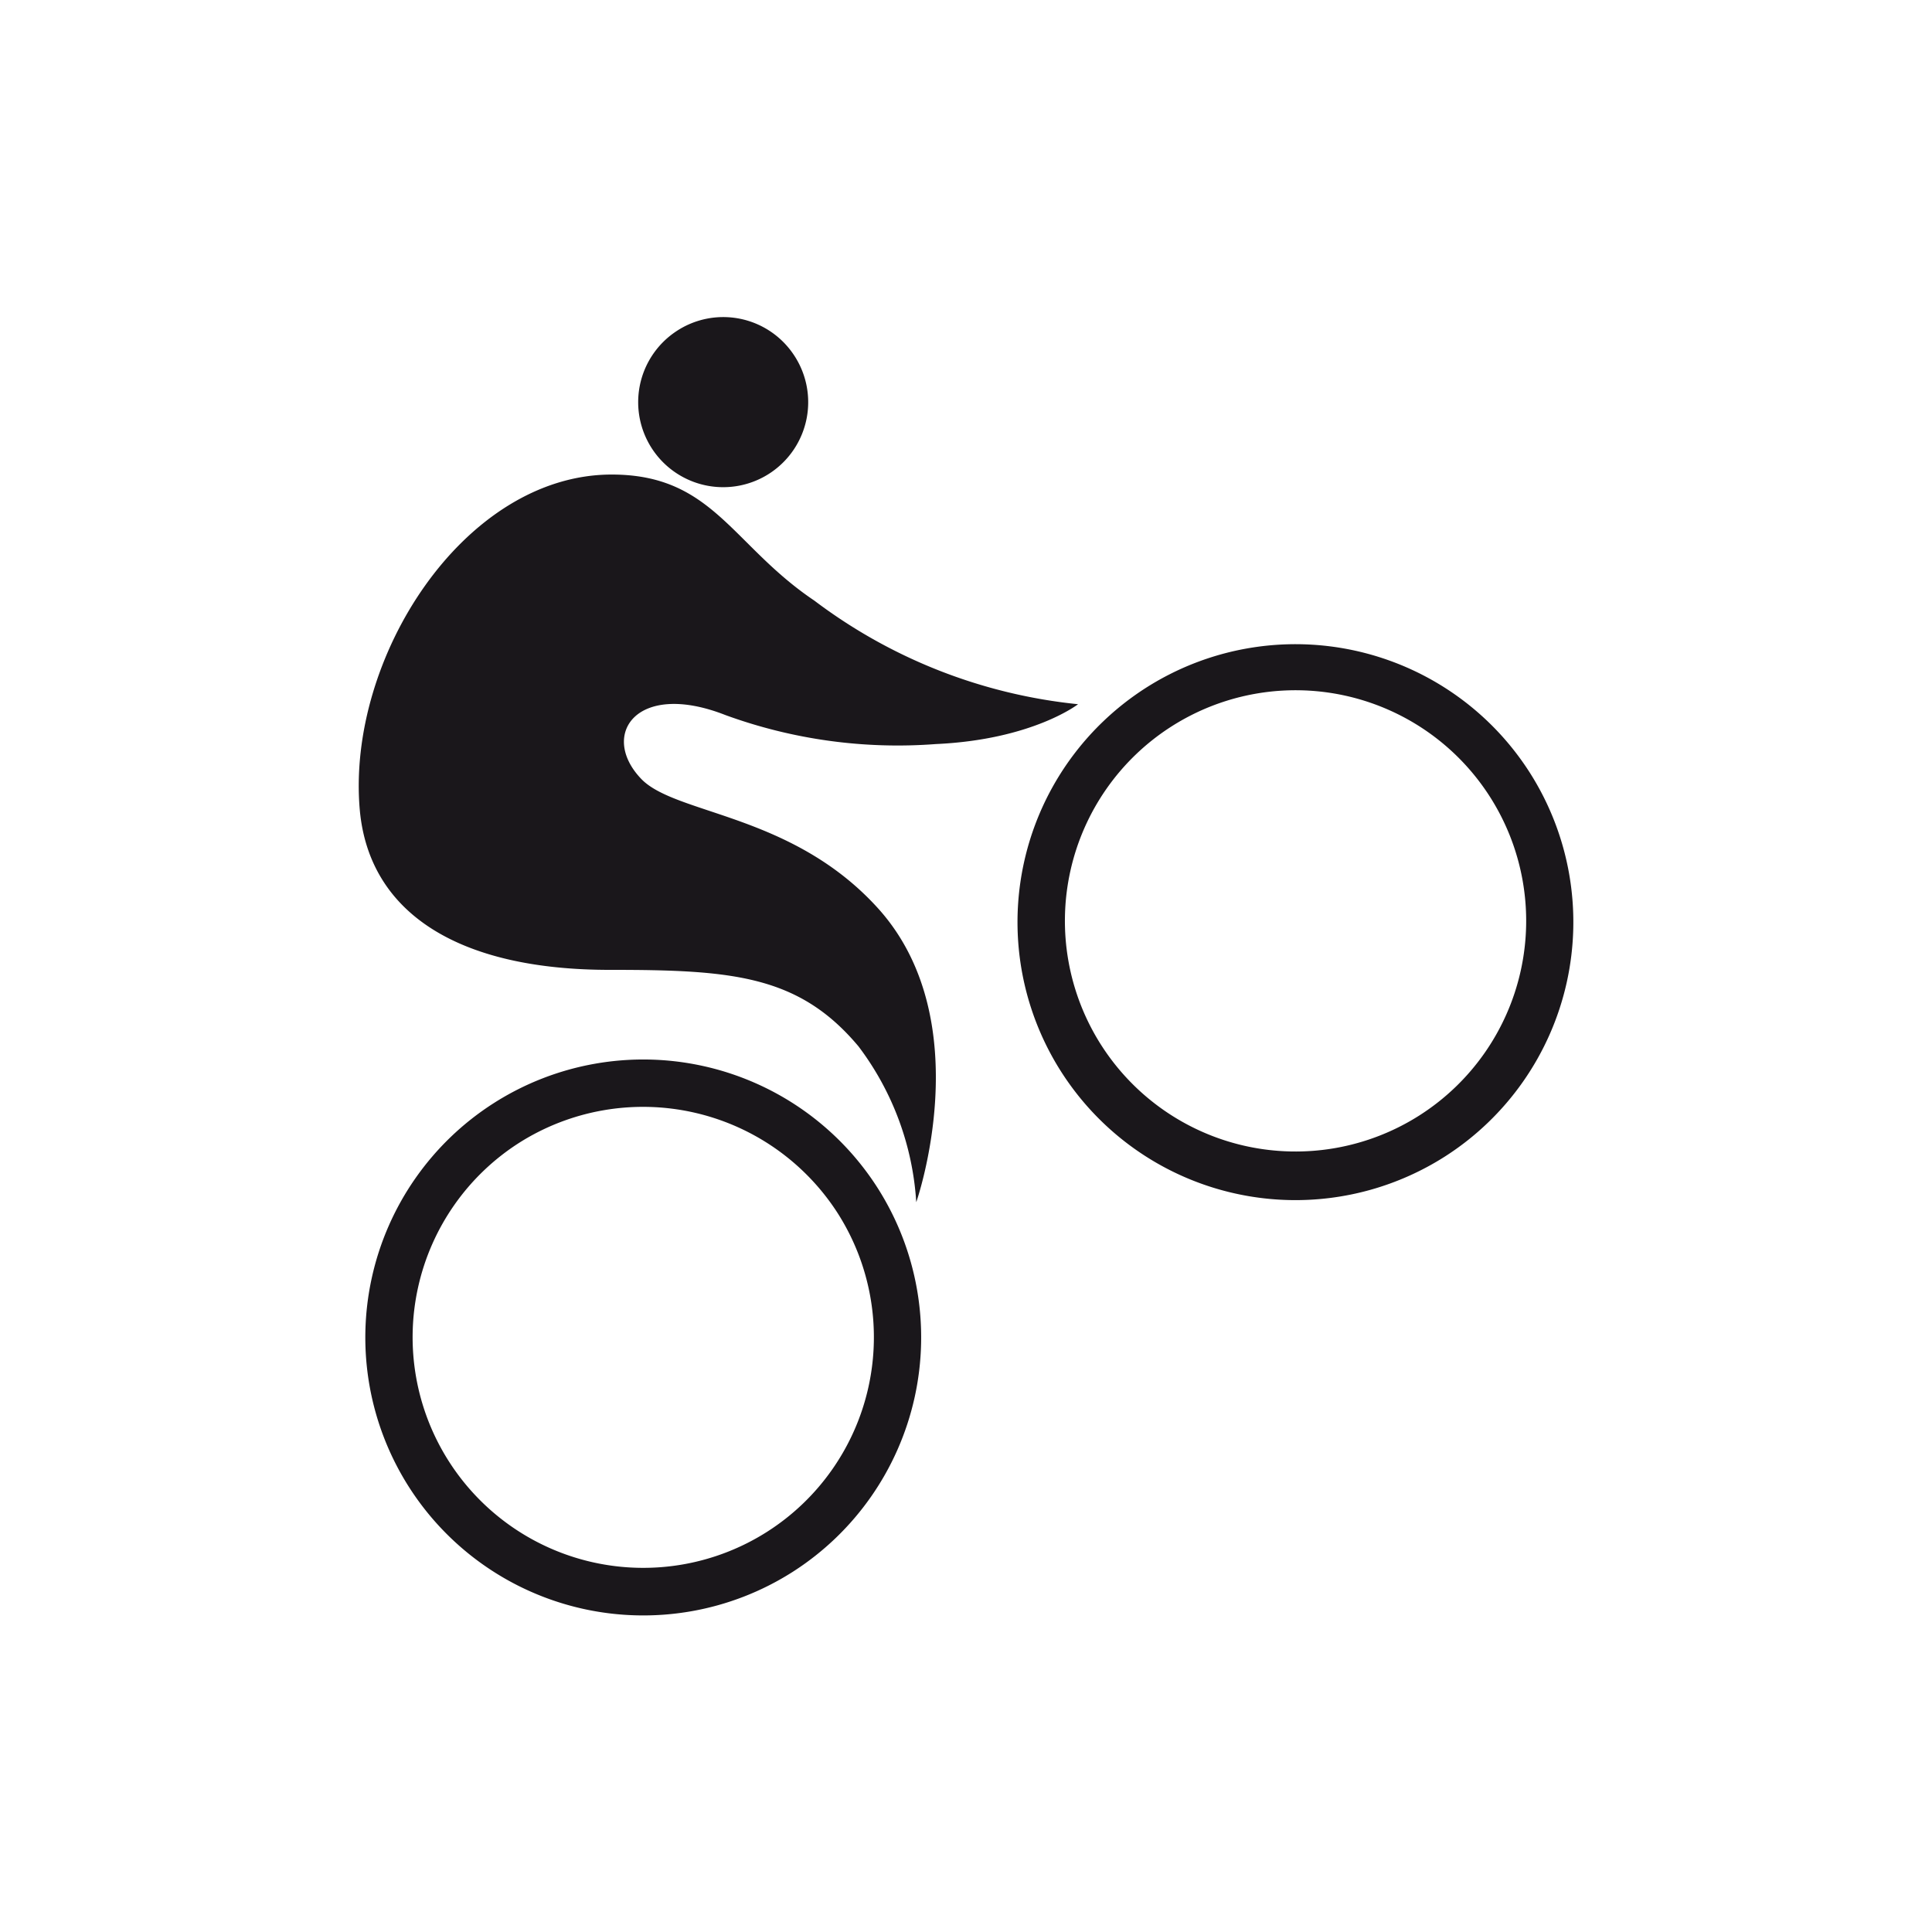 <svg id="Livello_1" data-name="Livello 1" xmlns="http://www.w3.org/2000/svg" viewBox="0 0 80 80"><defs><style>.cls-1{fill:#1a171b;}</style></defs><title>ciclocross</title><path class="cls-1" d="M32.84,14.65A3.52,3.52,0,1,1,28,13.72,3.51,3.51,0,0,1,32.84,14.65Zm11.8,14.51a21.75,21.75,0,0,1-10.92-4.29c-3.42-2.3-4.2-5.22-8.39-5.22-6.12,0-11,7.61-10.43,13.91.39,4.19,4,6.62,10.43,6.6,5,0,7.76.23,10.22,3.17a11.92,11.92,0,0,1,2.39,6.45s2.61-7.44-1.53-12.11c-3.57-4-8.45-3.92-9.87-5.43-1.72-1.81-.19-4.08,3.5-2.63a20.82,20.82,0,0,0,8.71,1.2C42.75,30.63,44.64,29.16,44.64,29.16ZM63.35,32a11.51,11.51,0,1,0-3.52,15.89A11.52,11.52,0,0,0,63.35,32ZM61.7,33a9.55,9.55,0,1,1-13.19-2.92A9.55,9.55,0,0,1,61.7,33ZM36.34,49.19a11.51,11.51,0,1,0-3.52,15.9A11.52,11.52,0,0,0,36.34,49.19Zm-1.65,1.05A9.55,9.55,0,1,1,21.5,47.32,9.58,9.58,0,0,1,34.69,50.24Z"/></svg>